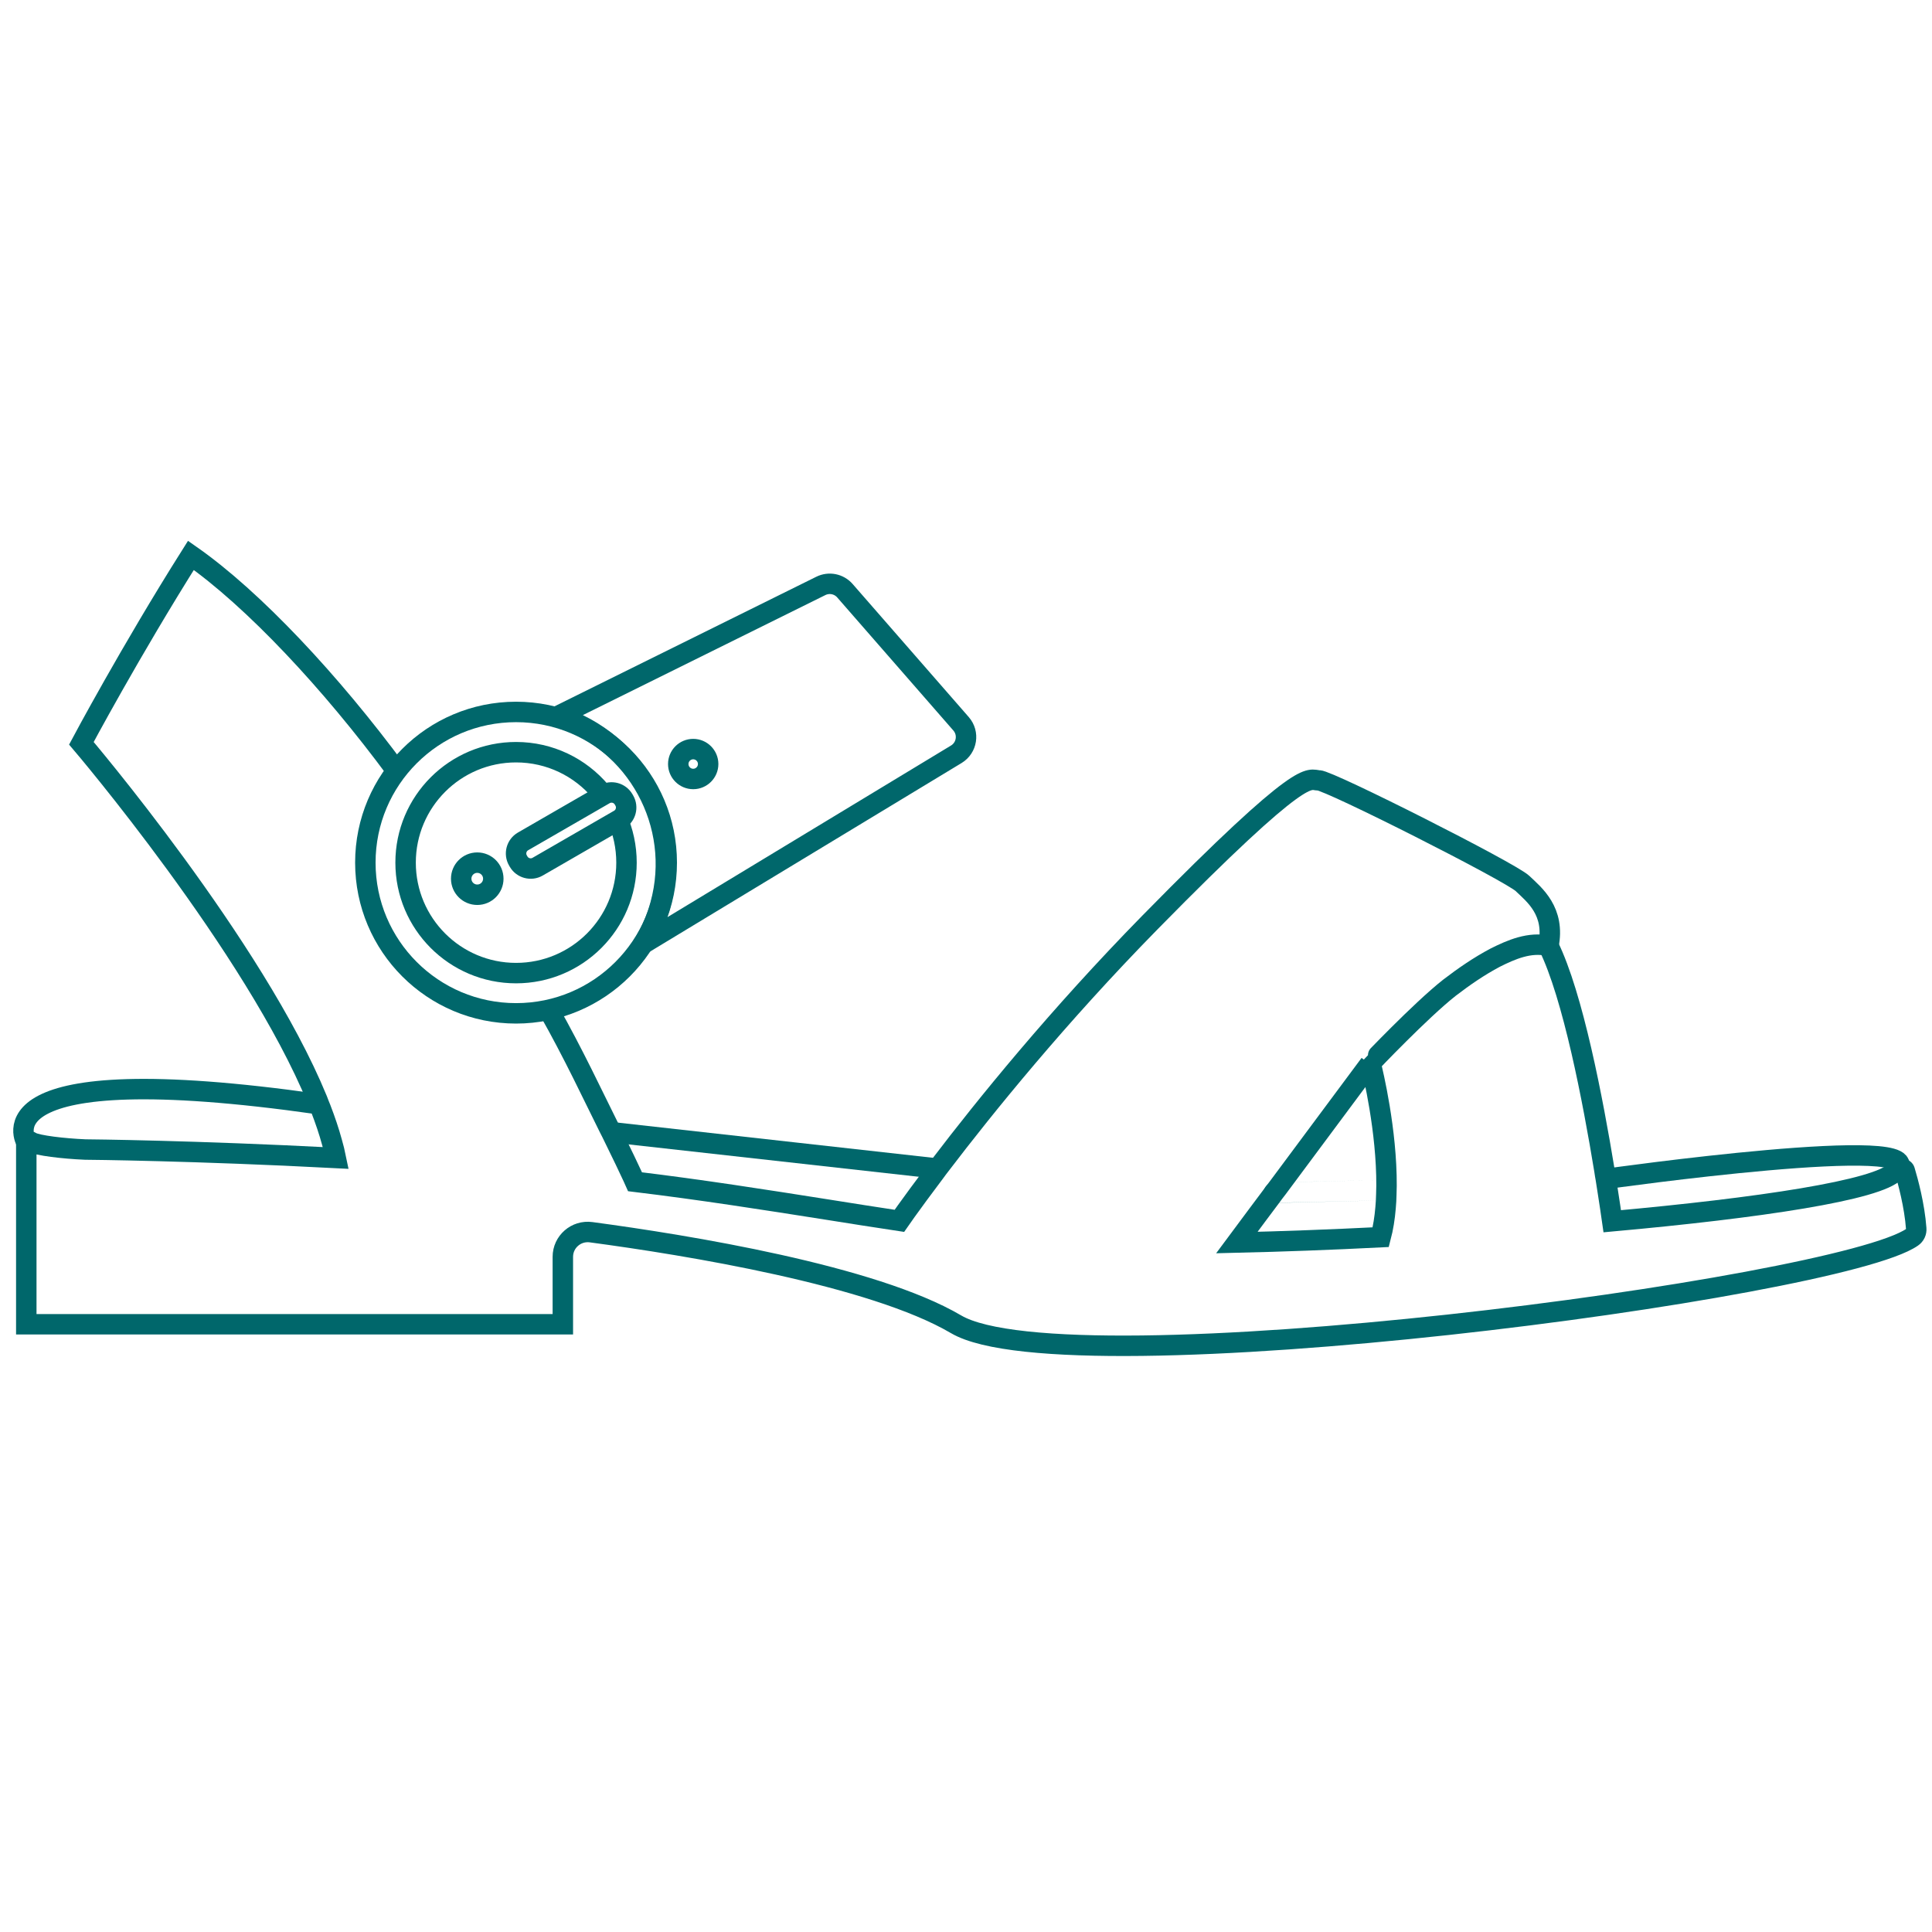 <?xml version="1.0" encoding="utf-8"?>
<!-- Generator: Adobe Illustrator 26.5.0, SVG Export Plug-In . SVG Version: 6.00 Build 0)  -->
<svg version="1.1" id="Ebene_1" xmlns="http://www.w3.org/2000/svg" xmlns:xlink="http://www.w3.org/1999/xlink" x="0px" y="0px"
	 viewBox="0 0 283.465 283.465" style="enable-background:new 0 0 283.465 283.465;" xml:space="preserve">
<style type="text/css">
	.st0{fill:none;stroke:#00676B;stroke-width:3;stroke-miterlimit:10;}
</style>
<path class="st0" d="M227.185,138.772c3.601,7.294,6.537,22.687,8.222,32.964
	c0.031,0.216,0.062,0.417,0.093,0.618c0.046,0.201,0.077,0.417,0.108,0.618
	c0.108,0.649,0.201,1.283,0.294,1.885c0.263,1.669,0.479,3.137,0.649,4.327
	c21.512-1.947,39.099-4.559,41.541-7.341c0.185-0.216,1.236-0.587,1.375-0.093
	c0.464,1.545,1.437,5.1,1.685,8.515c0.046,0.495-0.185,0.974-0.587,1.252
	c-10.849,7.573-123.881,22.439-140.293,12.781
	c-12.209-7.186-39.47-11.622-53.549-13.507c-2.194-0.294-4.142,1.406-4.142,3.616
	v9.891H3.857v-26.72h0.757c0.912,0.495,4.636,0.943,7.882,1.082
	c0.525,0,16.026,0.155,36.781,1.236c-0.155-0.757-0.34-1.53-0.572-2.318
	c-0.433-1.592-0.989-3.23-1.638-4.914c-0.093-0.216-0.17-0.433-0.263-0.649
	c-0.077-0.216-0.17-0.433-0.247-0.649c-9.257-22.548-34.617-52.312-34.617-52.312
	s7.171-13.461,16.072-27.57c9.149,6.398,20.556,18.588,30.169,31.616"/>
<path class="st0" d="M80.494,148.16c3.616,6.367,6.614,12.804,8.855,17.286
	c0.108,0.232,0.232,0.448,0.34,0.665c0.108,0.232,0.216,0.448,0.325,0.665
	c1.252,2.534,2.21,4.559,2.844,5.919c0.124,0.263,0.232,0.479,0.325,0.695
	c9.721,1.175,19.055,2.643,28.173,4.08c3.585,0.572,7.109,1.128,10.602,1.654
	c0.278-0.402,0.603-0.865,1.004-1.422c1.02-1.422,2.426-3.338,4.173-5.656
	c0.139-0.201,0.294-0.386,0.433-0.587c0.155-0.185,0.294-0.386,0.448-0.587
	c6.491-8.515,17.17-21.729,30.707-35.529
	c23.027-23.459,23.243-20.848,24.758-20.848c1.53,0,28.157,13.461,29.904,15.13
	c1.715,1.638,4.837,4.064,3.802,9.149c-2.766-0.618-5.455,0.556-7.804,1.731
	c-2.395,1.267-4.605,2.797-6.723,4.42c-4.203,3.307-11.683,11.173-11.683,11.189
	l-13.584,18.267l-0.479,0.618l-0.464,0.634l-1.932,2.581l-3.045,4.095
	c6.614-0.155,13.77-0.417,21.11-0.788c0.356-1.36,0.587-2.813,0.711-4.327
	c0.062-0.649,0.093-1.298,0.108-1.947c0.015-0.216,0.015-0.417,0.015-0.634
	c0.015-0.216,0.015-0.417,0.015-0.618c0.046-8.129-1.994-16.613-2.303-17.85"/>
<path class="st0" d="M3.864,167.573c0,0-7.732-12.801,42.944-5.559"/>
<path class="st0" d="M89.683,166.113"/>
<line class="st0" x1="89.683" y1="166.113" x2="137.569" y2="171.458"/>
<path class="st0" d="M186.919,174.997"/>
<path class="st0" d="M235.608,172.972c0,0,49.045-6.935,42.483-1.128"/>
<path class="st0" d="M96.899,132.718c-0.559,2.054-1.395,3.956-2.438,5.699l45.852-27.752
	c1.57-0.95,1.903-3.087,0.696-4.469l-17.04-19.524
	c-0.882-1.011-2.334-1.3-3.536-0.705l-38.59,19.1
	C93.379,108.748,100.109,120.92,96.899,132.718z M101.708,109.907
	c1.209,0,2.193,0.983,2.193,2.192s-0.984,2.193-2.193,2.193
	s-2.193-0.983-2.193-2.193S100.499,109.907,101.708,109.907z"/>
<circle class="st0" cx="75.715" cy="126.568" r="22.111"/>
<path class="st0" d="M90.539,120.009c0.889,2.005,1.382,4.225,1.382,6.56
	c0,8.951-7.256,16.206-16.206,16.206s-16.206-7.256-16.206-16.206
	s7.256-16.206,16.206-16.206c4.963,0,9.404,2.231,12.377,5.744"/>
<circle class="st0" cx="70.023" cy="128.923" r="2.355"/>
<path class="st0" d="M90.853,120.249l-11.975,6.913c-0.971,0.561-2.225,0.225-2.786-0.746
	l-0.102-0.177c-0.561-0.971-0.225-2.225,0.746-2.786l11.975-6.913
	c0.971-0.561,2.225-0.225,2.786,0.746l0.102,0.177
	C92.161,118.435,91.825,119.689,90.853,120.249z"/>
<path class="st0" d="M186.919,174.997c-0.007,0,16.505-0.39,16.505-0.39"/>
</svg>
